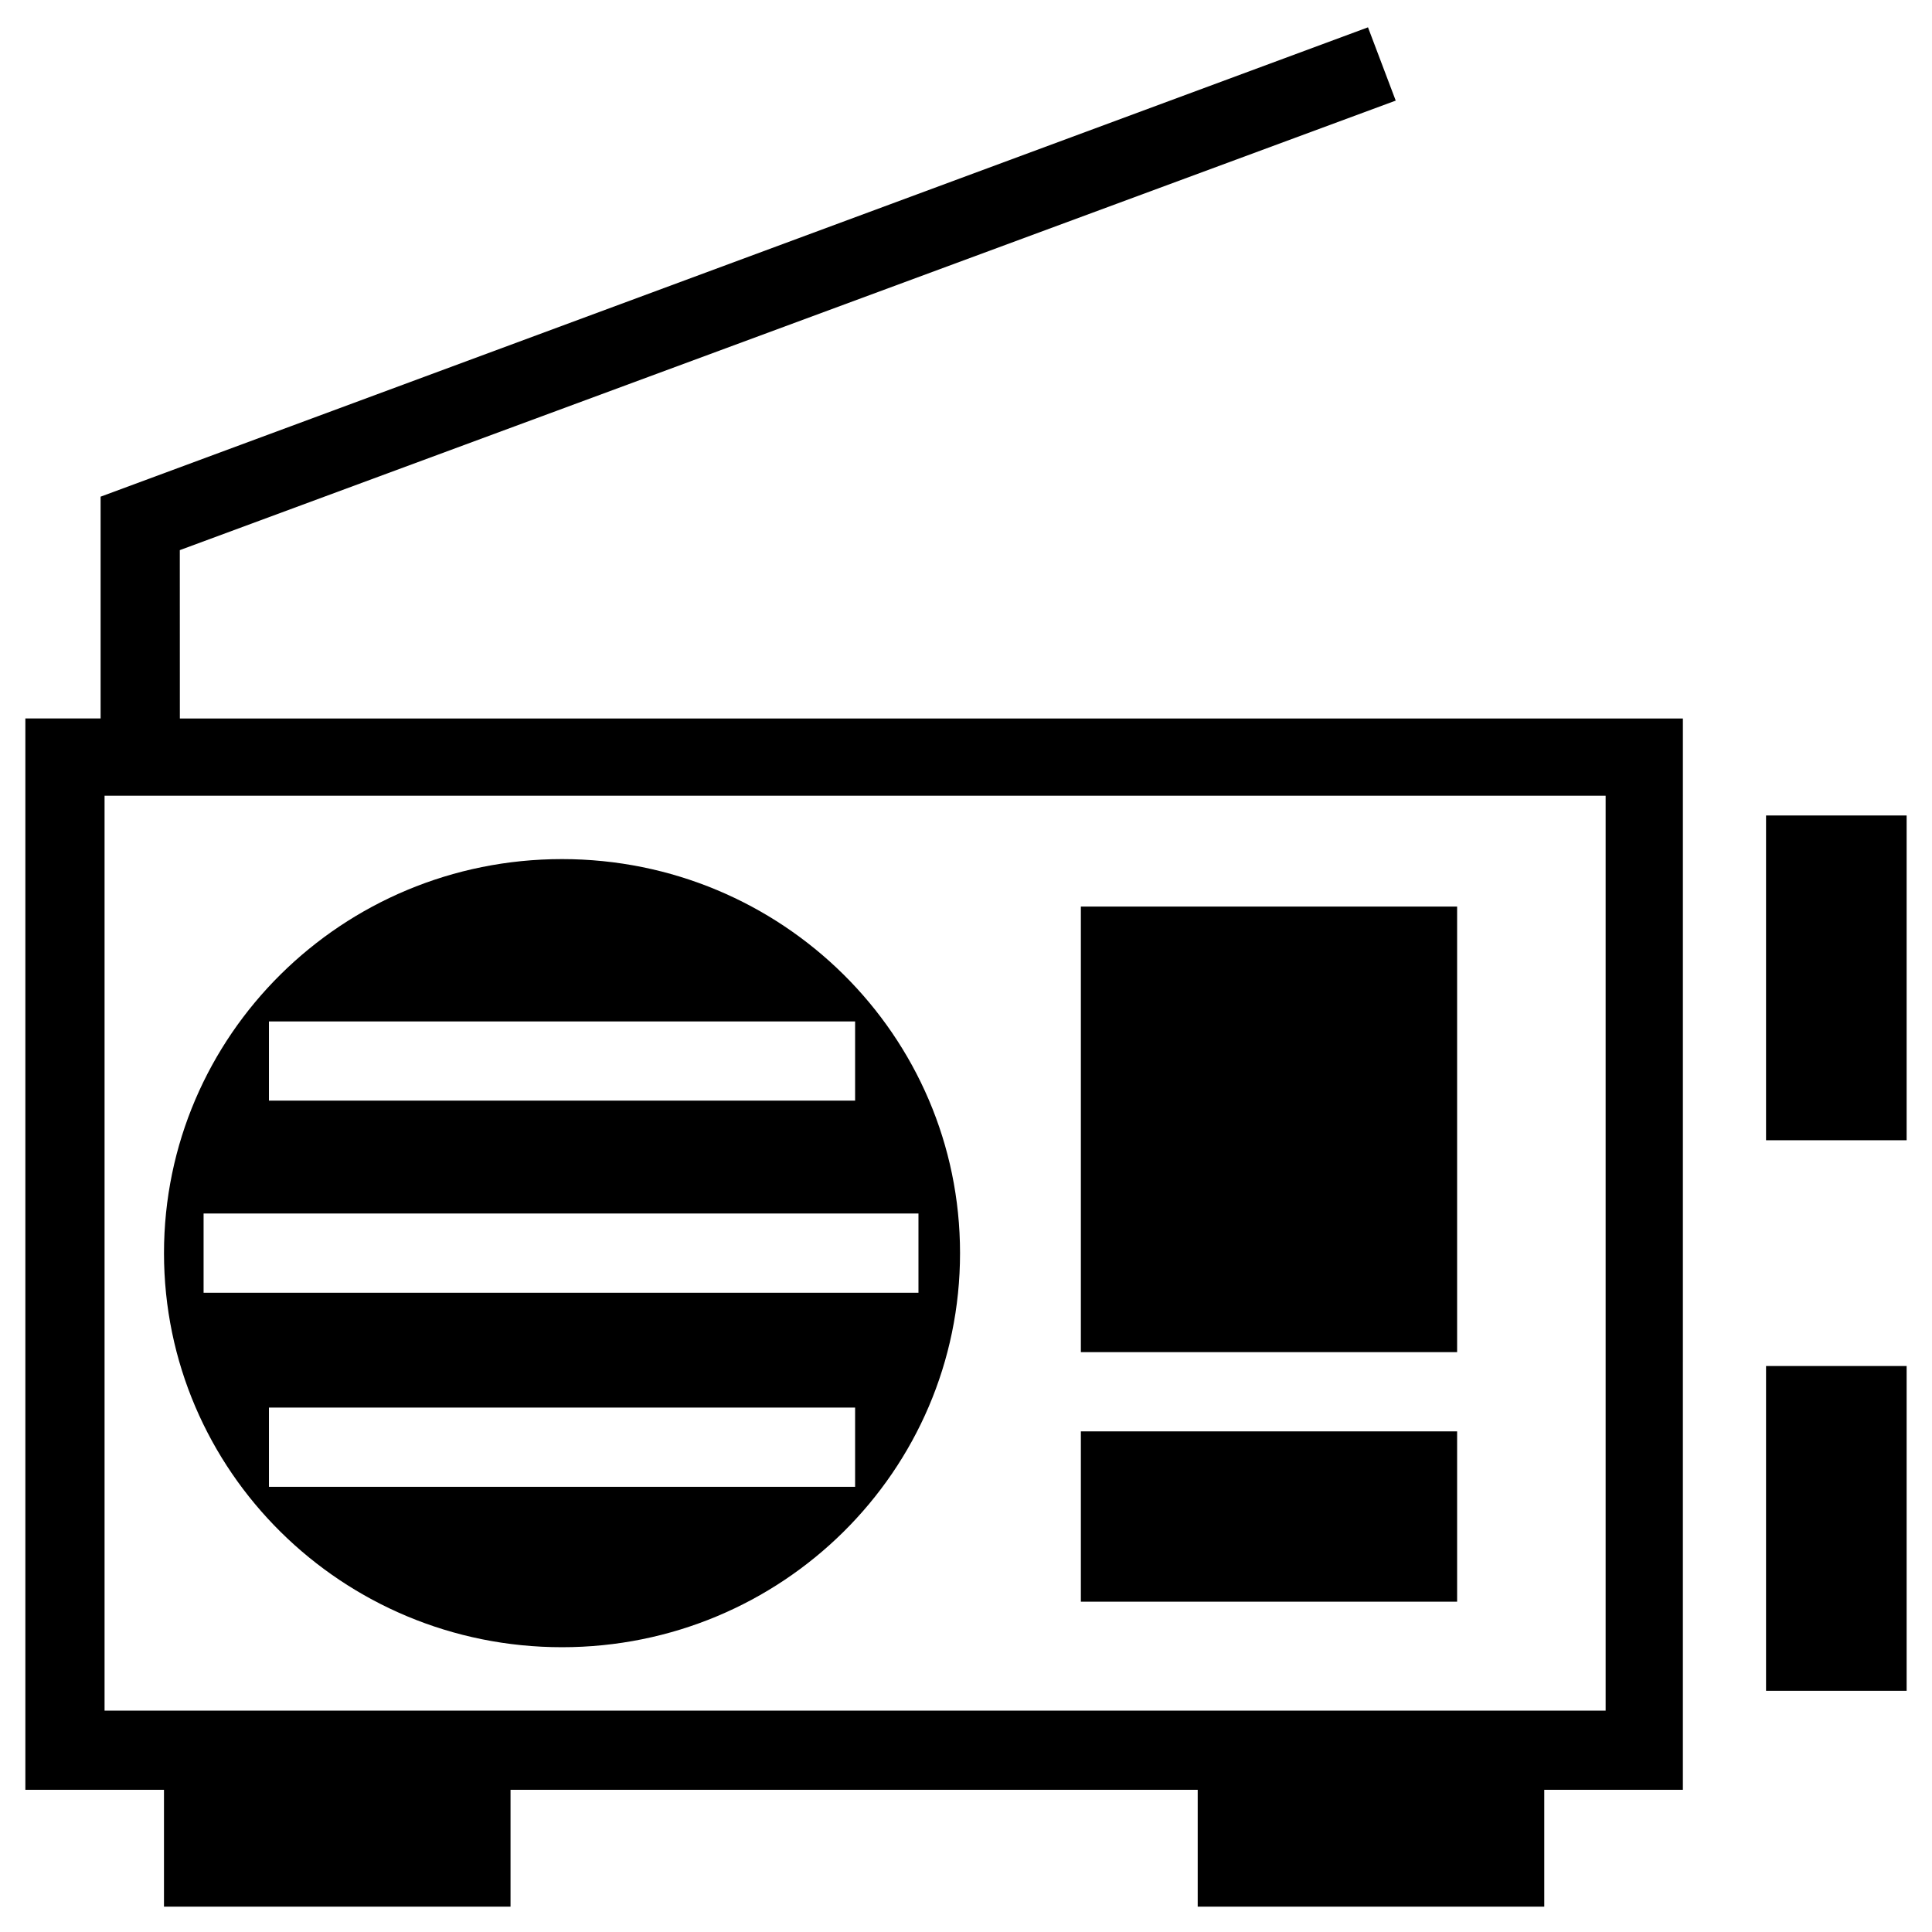 <?xml version="1.0" encoding="UTF-8"?>
<!-- Uploaded to: ICON Repo, www.iconrepo.com, Generator: ICON Repo Mixer Tools -->
<svg fill="#000000" width="800px" height="800px" version="1.1" viewBox="144 144 512 512" xmlns="http://www.w3.org/2000/svg">
 <g>
  <path d="m612.02 360.11v86.066h37.258v-86.066z"/>
  <path d="m612.02 527v65.074h37.258v-86.066h-37.258z"/>
  <path d="m430.44 384.25h99.711v118.08h-99.711z"/>
  <path d="m430.44 523.33h99.711v45.133h-99.711z"/>
  <path d="m292.94 580.53c58.254 0 105.48-46.707 105.48-104.43 0-57.727-47.23-104.43-105.48-104.43s-105.48 46.707-105.48 104.43c0 57.727 47.234 104.43 105.48 104.43zm-77.668-165.84h155.34v20.992h-155.34zm-17.32 50.906h189.45v20.992h-189.45zm17.32 51.43h155.34v20.992h-155.34z"/>
  <path d="m191.65 289.79 322.23-119.13-7.348-19.418-335.87 124.38v58.777h-19.941v283.92h36.734v30.965l91.84-0.004v-30.965h182.11v30.965h91.84v-30.965h36.734l0.004-283.91h-398.32zm377.86 307.54h-397.8v-242.46h397.8z"/>
 </g>
</svg>